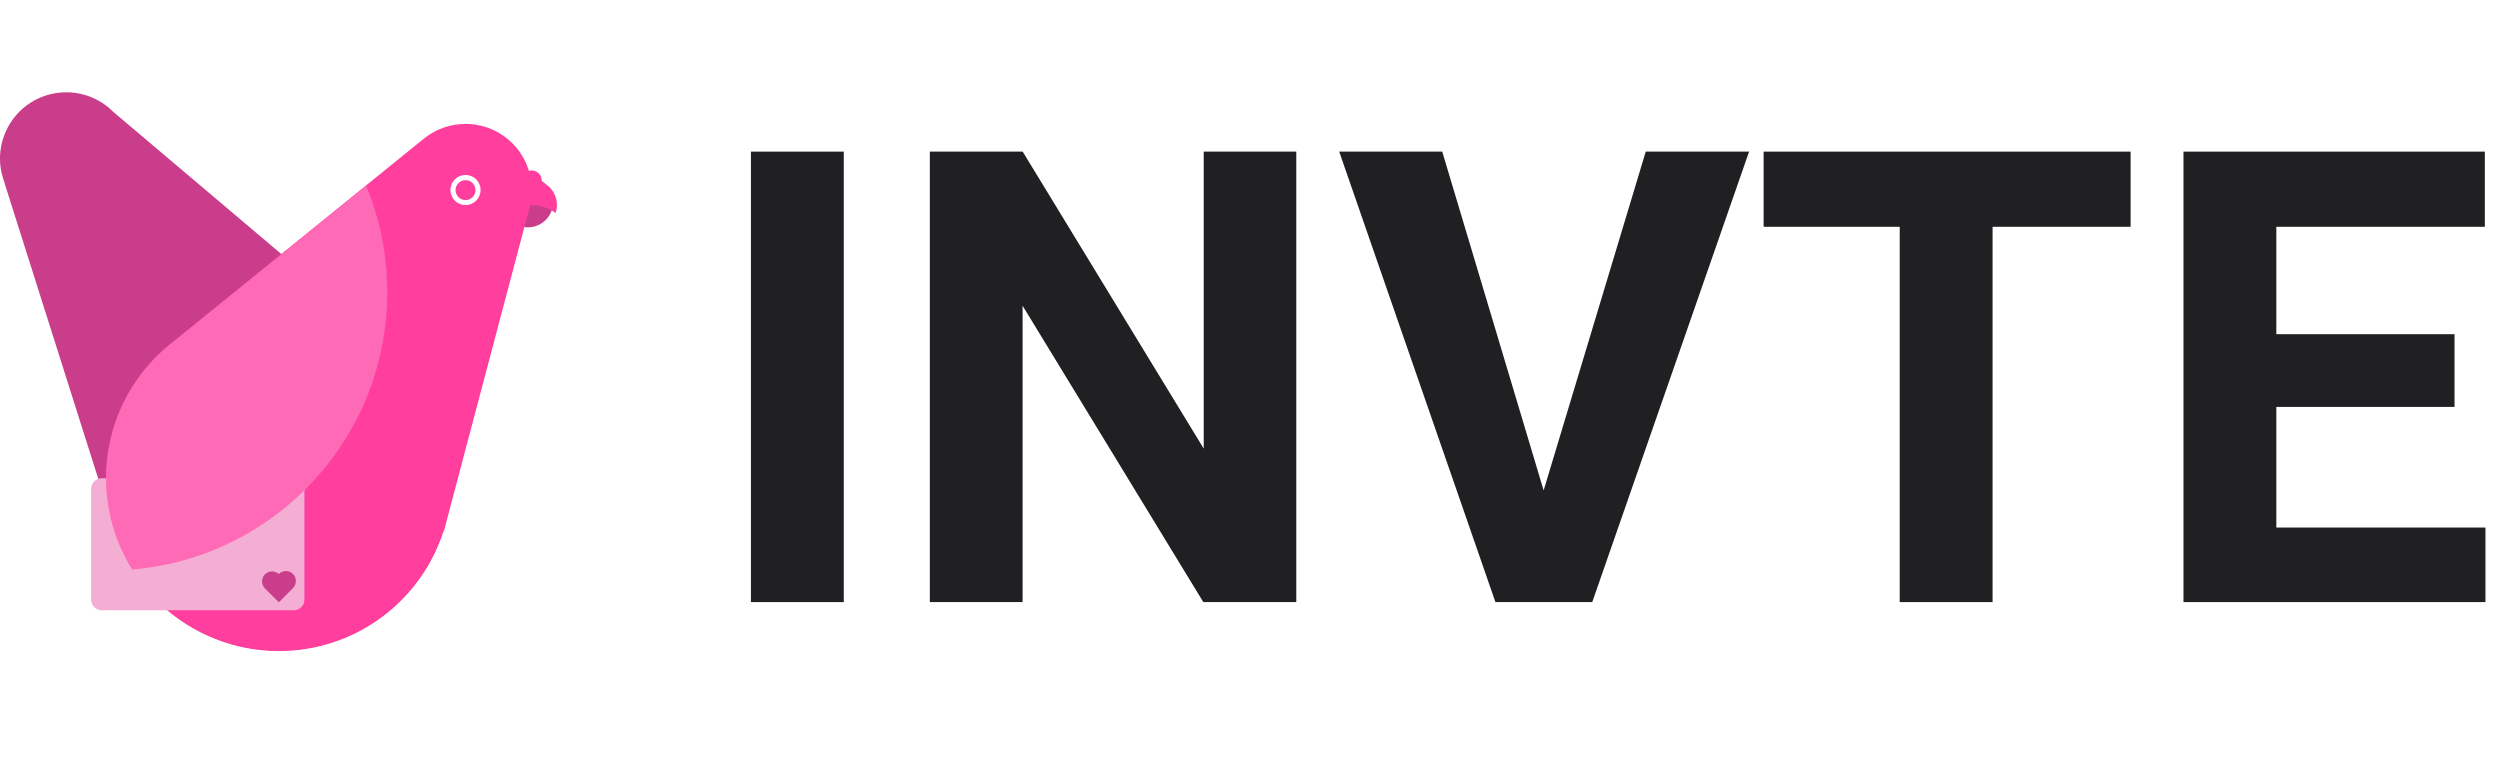<?xml version="1.0" encoding="utf-8"?>
<!-- Generator: Adobe Illustrator 28.0.0, SVG Export Plug-In . SVG Version: 6.00 Build 0)  -->
<svg version="1.1" id="Layer_1" xmlns="http://www.w3.org/2000/svg" xmlns:xlink="http://www.w3.org/1999/xlink" x="0px" y="0px"
	 viewBox="0 0 2458 748" style="enable-background:new 0 0 2458 748;" xml:space="preserve">
<style type="text/css">
	.st0{fill:#FF3E9E;}
	.st1{fill:#C93D8A;}
	.st2{fill:#F4AED3;}
	.st3{fill:#FF6AB6;}
	.st4{enable-background:new    ;}
	.st5{fill:#202023;}
</style>
<g transform="translate(-170.8 -2520.224)">
	<g transform="translate(170.8 2610.952)">
		<g transform="translate(0 0)">
			<circle class="st0" cx="457.7" cy="96.2" r="9.8"/>
			<path class="st1" d="M4.5,89.4l66.8,210.7L4.5,89.4L4.5,89.4z"/>
			<path class="st1" d="M78.5,322.7l30.3,95.7L71.3,300.1L78.5,322.7z"/>
			<path class="st1" d="M382.1,248.1c-1.5-1.3-3.1-2.5-4.6-3.7l-103.3-87.4L111.3,19.2c-1.1-1.1-2.3-2.3-3.5-3.3
				C80.6-7.6,39.5-4.7,15.9,22.5c-13.8,16-19.1,37.7-14,58.2c0.7,2.8,1.6,5.6,2.6,8.3l0,0l0.1,0.3l-0.1,0.1l104.3,329l0.1-0.1
				c2,8.3,4.5,16.4,7.7,24.3c23.7,58.7,78,99.3,141,105.5c5.4,0.5,11,0.8,16.6,0.8s11.1-0.3,16.6-0.8
				c93.3-9.2,161.6-92.3,152.4-185.6C438.7,317.8,416.8,276.7,382.1,248.1L382.1,248.1z"/>
			<path class="st1" d="M543.8,108.1c0,13.7-11.2,24.7-24.8,24.7s-24.7-11.2-24.7-24.8c0-13.7,11.1-24.7,24.8-24.7
				C532.7,83.2,543.8,94.3,543.8,108.1C543.8,108,543.8,108,543.8,108.1z"/>
			<path class="st0" d="M522.8,111c8.5,0,16.7,2.7,23.5,7.7c4.1-12.3-2-25.6-13.9-30.6c0.1-0.6,0.2-1.3,0.2-1.9
				c-0.3-5.4-4.9-9.6-10.3-9.3c-5,0.3-9,4.3-9.3,9.3c0,0.7,0.1,1.3,0.2,1.9c-11.9,5-18,18.3-13.9,30.6
				C506.2,113.7,514.4,111,522.8,111z"/>
			<path class="st0" d="M522.8,96.2c0-36-29.1-65.1-65.1-65.1c-14.2,0-27.9,4.6-39.2,13.1c-1.1,0.8-2.2,1.7-3.3,2.6L173,243.1
				c-1.8,1.3-3.6,2.7-5.3,4.1l-5.6,4.8l-0.3,0.2l0,0l-0.3,0.3C91.3,314.7,84.8,422,147,492.2c28.4,32.1,68,52.2,110.6,56.4
				c5.4,0.5,11,0.8,16.6,0.8s11.1-0.3,16.6-0.8c67.2-6.6,124.1-52.3,145-116.5l0.1-0.4l0.4,0.3l84-317.3l0,0
				C521.9,108.7,522.8,102.4,522.8,96.2z M457.7,110.9c-8.2,0-14.8-6.6-14.8-14.8s6.6-14.8,14.8-14.8s14.8,6.6,14.8,14.8
				C472.5,104.2,465.9,110.9,457.7,110.9L457.7,110.9z"/>
			<path class="st2" d="M100.1,379.5h188.7c5.8,0,10.5,4.7,10.5,10.5l0,0v108.8c0,5.8-4.7,10.5-10.5,10.5l0,0H100.1
				c-5.8,0-10.5-4.7-10.5-10.5c0,0,0,0,0,0V390C89.6,384.2,94.3,379.5,100.1,379.5C100.1,379.5,100.1,379.5,100.1,379.5z"/>
			<path class="st3" d="M167.7,247.2l-5.6,4.8l-0.3,0.2l0,0l-0.3,0.3c-62,54.8-75.4,146.4-31.6,216.7l3.9-0.3
				c109.8-10.7,200.7-86.2,233.7-187.8c20-62,17.4-129.1-7.5-189.4L173,243.1C171.2,244.5,169.4,245.8,167.7,247.2z"/>
			<path class="st1" d="M290.9,480.5c0-5.4-4.4-9.8-9.8-9.8c-2.6,0-5.2,1.1-7,3c-4-3.7-10.1-3.5-13.8,0.5c-3.6,3.9-3.5,10,0.3,13.7
				l13.6,13.6l5.6-5.7l8.2-8.2l0,0C289.9,485.7,290.9,483.1,290.9,480.5z"/>
		</g>
	</g>
	<g class="st4">
		<path class="st5" d="M1000.4,3112.2h-91.3v-442.9h91.3V3112.2z"/>
		<path class="st5" d="M1445.2,3112.2h-91.3l-177.7-291.4v291.4H1085v-442.9h91.3l178,292v-292h91V3112.2z"/>
		<path class="st5" d="M1688.5,3002.4l100.4-333.1h101.6l-154.2,442.9h-95.2l-153.6-442.9h101.3L1688.5,3002.4z"/>
		<path class="st5" d="M2265.6,2743.2h-135.7v369h-91.3v-369h-133.8v-73.9h360.8V2743.2z"/>
		<path class="st5" d="M2584.1,2920.3h-175.2v118.6h205.6v73.3h-296.9v-442.9h296.3v73.9h-205v105.6h175.2V2920.3z"/>
	</g>
</g>
</svg>

